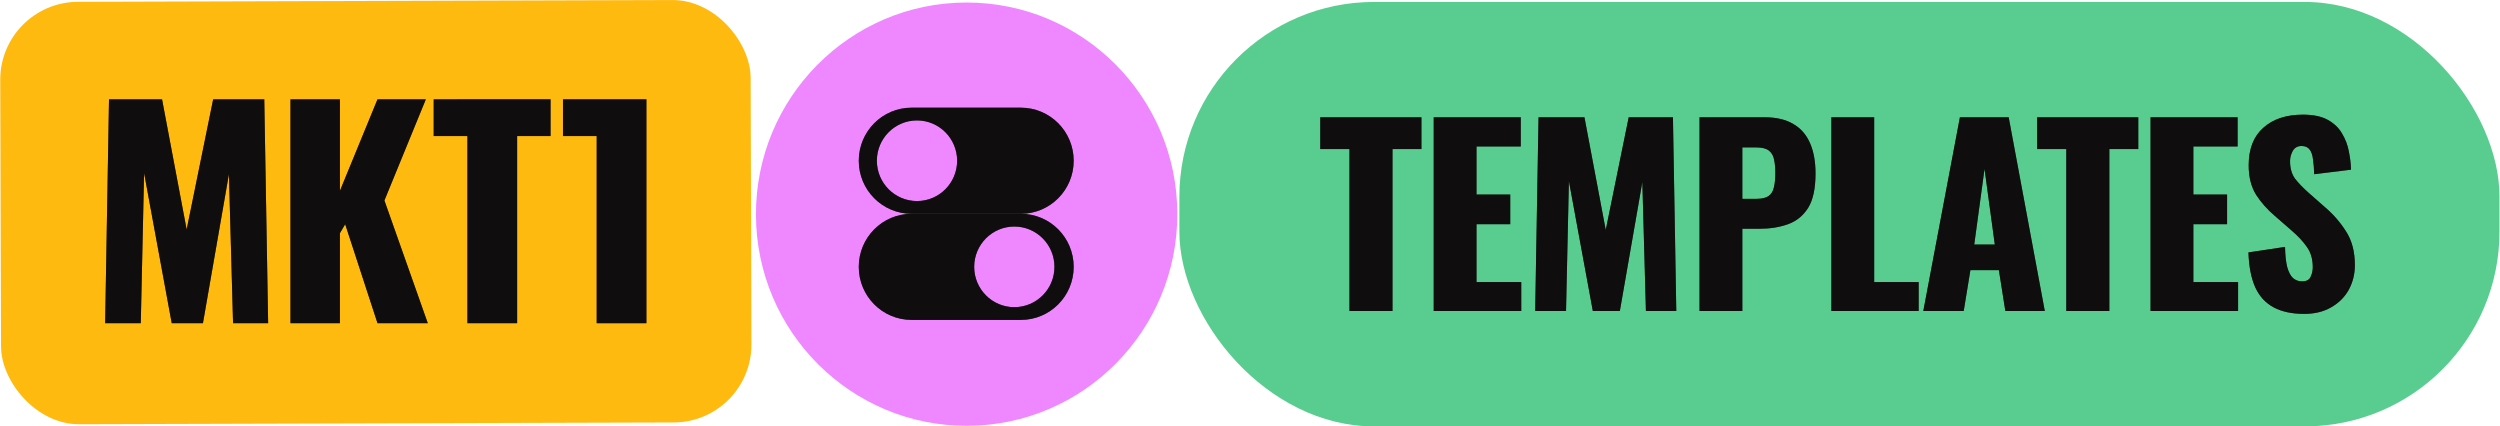 <svg width="1284" height="219" viewBox="0 0 1284 219" fill="none" xmlns="http://www.w3.org/2000/svg">
<rect x="605.736" y="1" width="678" height="218" rx="100" fill="#59CD90"/>
<path d="M693.074 159.736V76.575H678.088V60.237H730.048V76.575H715.185V159.736H693.074ZM736.352 159.736V60.237H781.065V75.223H758.34V99.914H775.66V115.146H758.34V144.873H781.311V159.736H736.352ZM788.468 159.736L790.188 60.237H813.773L824.705 118.094L836.498 60.237H859.223L860.943 159.736H845.342L843.5 93.526L831.953 159.736H818.072L805.788 93.035L804.314 159.736H788.468ZM872.871 159.736V60.237H906.283C912.261 60.237 917.174 61.383 921.023 63.676C924.872 65.888 927.738 69.163 929.622 73.504C931.506 77.762 932.447 82.962 932.447 89.104C932.447 96.802 931.178 102.698 928.639 106.793C926.101 110.806 922.661 113.59 918.321 115.146C913.981 116.702 909.108 117.48 903.703 117.48H894.859V159.736H872.871ZM894.859 102.125H902.229C904.931 102.125 906.979 101.634 908.371 100.651C909.763 99.668 910.664 98.194 911.073 96.229C911.565 94.263 911.81 91.766 911.81 88.736C911.81 86.197 911.606 83.986 911.196 82.102C910.869 80.137 910.009 78.581 908.617 77.434C907.224 76.288 905.054 75.715 902.106 75.715H894.859V102.125ZM940.59 159.736V60.237H962.578V144.873H985.426V159.736H940.59ZM987.804 159.736L1006.6 60.237H1031.66L1050.21 159.736H1029.94L1026.62 138.731H1012L1008.56 159.736H987.804ZM1013.97 125.587H1024.53L1019.25 86.77L1013.97 125.587ZM1061.24 159.736V76.575H1046.26V60.237H1098.22V76.575H1083.36V159.736H1061.24ZM1104.52 159.736V60.237H1149.24V75.223H1126.51V99.914H1143.83V115.146H1126.51V144.873H1149.48V159.736H1104.52ZM1183.42 161.21C1177.19 161.21 1171.99 160.105 1167.82 157.894C1163.64 155.683 1160.49 152.284 1158.36 147.698C1156.23 143.03 1155.04 137.011 1154.8 129.641L1173.59 126.816C1173.67 131.074 1174.04 134.513 1174.7 137.134C1175.43 139.755 1176.42 141.638 1177.64 142.785C1178.95 143.931 1180.51 144.504 1182.31 144.504C1184.6 144.504 1186.08 143.726 1186.73 142.17C1187.47 140.614 1187.84 138.977 1187.84 137.257C1187.84 133.162 1186.86 129.723 1184.89 126.938C1182.93 124.072 1180.26 121.206 1176.91 118.34L1168.31 110.847C1164.54 107.653 1161.35 104.049 1158.73 100.037C1156.19 95.942 1154.92 90.906 1154.92 84.927C1154.92 76.493 1157.42 70.064 1162.41 65.642C1167.41 61.138 1174.2 58.886 1182.8 58.886C1188.13 58.886 1192.38 59.787 1195.58 61.588C1198.85 63.39 1201.31 65.765 1202.95 68.713C1204.67 71.579 1205.81 74.65 1206.39 77.926C1207.04 81.12 1207.41 84.191 1207.49 87.139L1188.58 89.473C1188.49 86.524 1188.29 83.986 1187.96 81.857C1187.72 79.645 1187.14 77.967 1186.24 76.82C1185.34 75.592 1183.95 74.978 1182.07 74.978C1180.02 74.978 1178.5 75.838 1177.52 77.557C1176.62 79.277 1176.17 80.997 1176.17 82.716C1176.17 86.402 1177.03 89.432 1178.75 91.806C1180.55 94.1 1182.89 96.515 1185.75 99.054L1193.98 106.301C1198.32 109.987 1201.97 114.163 1204.91 118.831C1207.94 123.499 1209.46 129.272 1209.46 136.151C1209.46 140.819 1208.39 145.078 1206.27 148.927C1204.14 152.694 1201.11 155.683 1197.18 157.894C1193.33 160.105 1188.74 161.21 1183.42 161.21Z" fill="#1E1919"/>
<path d="M693.074 159.736V76.575H678.088V60.237H730.048V76.575H715.185V159.736H693.074ZM736.352 159.736V60.237H781.065V75.223H758.34V99.914H775.66V115.146H758.34V144.873H781.311V159.736H736.352ZM788.468 159.736L790.188 60.237H813.773L824.705 118.094L836.498 60.237H859.223L860.943 159.736H845.342L843.5 93.526L831.953 159.736H818.072L805.788 93.035L804.314 159.736H788.468ZM872.871 159.736V60.237H906.283C912.261 60.237 917.174 61.383 921.023 63.676C924.872 65.888 927.738 69.163 929.622 73.504C931.506 77.762 932.447 82.962 932.447 89.104C932.447 96.802 931.178 102.698 928.639 106.793C926.101 110.806 922.661 113.59 918.321 115.146C913.981 116.702 909.108 117.48 903.703 117.48H894.859V159.736H872.871ZM894.859 102.125H902.229C904.931 102.125 906.979 101.634 908.371 100.651C909.763 99.668 910.664 98.194 911.073 96.229C911.565 94.263 911.81 91.766 911.81 88.736C911.81 86.197 911.606 83.986 911.196 82.102C910.869 80.137 910.009 78.581 908.617 77.434C907.224 76.288 905.054 75.715 902.106 75.715H894.859V102.125ZM940.59 159.736V60.237H962.578V144.873H985.426V159.736H940.59ZM987.804 159.736L1006.6 60.237H1031.66L1050.21 159.736H1029.94L1026.62 138.731H1012L1008.56 159.736H987.804ZM1013.97 125.587H1024.53L1019.25 86.77L1013.97 125.587ZM1061.24 159.736V76.575H1046.26V60.237H1098.22V76.575H1083.36V159.736H1061.24ZM1104.52 159.736V60.237H1149.24V75.223H1126.51V99.914H1143.83V115.146H1126.51V144.873H1149.48V159.736H1104.52ZM1183.42 161.21C1177.19 161.21 1171.99 160.105 1167.82 157.894C1163.64 155.683 1160.49 152.284 1158.36 147.698C1156.23 143.03 1155.04 137.011 1154.8 129.641L1173.59 126.816C1173.67 131.074 1174.04 134.513 1174.7 137.134C1175.43 139.755 1176.42 141.638 1177.64 142.785C1178.95 143.931 1180.51 144.504 1182.31 144.504C1184.6 144.504 1186.08 143.726 1186.73 142.17C1187.47 140.614 1187.84 138.977 1187.84 137.257C1187.84 133.162 1186.86 129.723 1184.89 126.938C1182.93 124.072 1180.26 121.206 1176.91 118.34L1168.31 110.847C1164.54 107.653 1161.35 104.049 1158.73 100.037C1156.19 95.942 1154.92 90.906 1154.92 84.927C1154.92 76.493 1157.42 70.064 1162.41 65.642C1167.41 61.138 1174.2 58.886 1182.8 58.886C1188.13 58.886 1192.38 59.787 1195.58 61.588C1198.85 63.39 1201.31 65.765 1202.95 68.713C1204.67 71.579 1205.81 74.65 1206.39 77.926C1207.04 81.12 1207.41 84.191 1207.49 87.139L1188.58 89.473C1188.49 86.524 1188.29 83.986 1187.96 81.857C1187.72 79.645 1187.14 77.967 1186.24 76.82C1185.34 75.592 1183.95 74.978 1182.07 74.978C1180.02 74.978 1178.5 75.838 1177.52 77.557C1176.62 79.277 1176.17 80.997 1176.17 82.716C1176.17 86.402 1177.03 89.432 1178.75 91.806C1180.55 94.1 1182.89 96.515 1185.75 99.054L1193.98 106.301C1198.32 109.987 1201.97 114.163 1204.91 118.831C1207.94 123.499 1209.46 129.272 1209.46 136.151C1209.46 140.819 1208.39 145.078 1206.27 148.927C1204.14 152.694 1201.11 155.683 1197.18 157.894C1193.33 160.105 1188.74 161.21 1183.42 161.21Z" fill="black" fill-opacity="0.2"/>
<path d="M693.074 159.736V76.575H678.088V60.237H730.048V76.575H715.185V159.736H693.074ZM736.352 159.736V60.237H781.065V75.223H758.34V99.914H775.66V115.146H758.34V144.873H781.311V159.736H736.352ZM788.468 159.736L790.188 60.237H813.773L824.705 118.094L836.498 60.237H859.223L860.943 159.736H845.342L843.5 93.526L831.953 159.736H818.072L805.788 93.035L804.314 159.736H788.468ZM872.871 159.736V60.237H906.283C912.261 60.237 917.174 61.383 921.023 63.676C924.872 65.888 927.738 69.163 929.622 73.504C931.506 77.762 932.447 82.962 932.447 89.104C932.447 96.802 931.178 102.698 928.639 106.793C926.101 110.806 922.661 113.59 918.321 115.146C913.981 116.702 909.108 117.48 903.703 117.48H894.859V159.736H872.871ZM894.859 102.125H902.229C904.931 102.125 906.979 101.634 908.371 100.651C909.763 99.668 910.664 98.194 911.073 96.229C911.565 94.263 911.81 91.766 911.81 88.736C911.81 86.197 911.606 83.986 911.196 82.102C910.869 80.137 910.009 78.581 908.617 77.434C907.224 76.288 905.054 75.715 902.106 75.715H894.859V102.125ZM940.59 159.736V60.237H962.578V144.873H985.426V159.736H940.59ZM987.804 159.736L1006.6 60.237H1031.66L1050.21 159.736H1029.94L1026.62 138.731H1012L1008.56 159.736H987.804ZM1013.97 125.587H1024.53L1019.25 86.77L1013.97 125.587ZM1061.24 159.736V76.575H1046.26V60.237H1098.22V76.575H1083.36V159.736H1061.24ZM1104.52 159.736V60.237H1149.24V75.223H1126.51V99.914H1143.83V115.146H1126.51V144.873H1149.48V159.736H1104.52ZM1183.42 161.21C1177.19 161.21 1171.99 160.105 1167.82 157.894C1163.64 155.683 1160.49 152.284 1158.36 147.698C1156.23 143.03 1155.04 137.011 1154.8 129.641L1173.59 126.816C1173.67 131.074 1174.04 134.513 1174.7 137.134C1175.43 139.755 1176.42 141.638 1177.64 142.785C1178.95 143.931 1180.51 144.504 1182.31 144.504C1184.6 144.504 1186.08 143.726 1186.73 142.17C1187.47 140.614 1187.84 138.977 1187.84 137.257C1187.84 133.162 1186.86 129.723 1184.89 126.938C1182.93 124.072 1180.26 121.206 1176.91 118.34L1168.31 110.847C1164.54 107.653 1161.35 104.049 1158.73 100.037C1156.19 95.942 1154.92 90.906 1154.92 84.927C1154.92 76.493 1157.42 70.064 1162.41 65.642C1167.41 61.138 1174.2 58.886 1182.8 58.886C1188.13 58.886 1192.38 59.787 1195.58 61.588C1198.85 63.39 1201.31 65.765 1202.95 68.713C1204.67 71.579 1205.81 74.65 1206.39 77.926C1207.04 81.12 1207.41 84.191 1207.49 87.139L1188.58 89.473C1188.49 86.524 1188.29 83.986 1187.96 81.857C1187.72 79.645 1187.14 77.967 1186.24 76.82C1185.34 75.592 1183.95 74.978 1182.07 74.978C1180.02 74.978 1178.5 75.838 1177.52 77.557C1176.62 79.277 1176.17 80.997 1176.17 82.716C1176.17 86.402 1177.03 89.432 1178.75 91.806C1180.55 94.1 1182.89 96.515 1185.75 99.054L1193.98 106.301C1198.32 109.987 1201.97 114.163 1204.91 118.831C1207.94 123.499 1209.46 129.272 1209.46 136.151C1209.46 140.819 1208.39 145.078 1206.27 148.927C1204.14 152.694 1201.11 155.683 1197.18 157.894C1193.33 160.105 1188.74 161.21 1183.42 161.21Z" fill="black" fill-opacity="0.2"/>
<path d="M693.074 159.736V76.575H678.088V60.237H730.048V76.575H715.185V159.736H693.074ZM736.352 159.736V60.237H781.065V75.223H758.34V99.914H775.66V115.146H758.34V144.873H781.311V159.736H736.352ZM788.468 159.736L790.188 60.237H813.773L824.705 118.094L836.498 60.237H859.223L860.943 159.736H845.342L843.5 93.526L831.953 159.736H818.072L805.788 93.035L804.314 159.736H788.468ZM872.871 159.736V60.237H906.283C912.261 60.237 917.174 61.383 921.023 63.676C924.872 65.888 927.738 69.163 929.622 73.504C931.506 77.762 932.447 82.962 932.447 89.104C932.447 96.802 931.178 102.698 928.639 106.793C926.101 110.806 922.661 113.59 918.321 115.146C913.981 116.702 909.108 117.48 903.703 117.48H894.859V159.736H872.871ZM894.859 102.125H902.229C904.931 102.125 906.979 101.634 908.371 100.651C909.763 99.668 910.664 98.194 911.073 96.229C911.565 94.263 911.81 91.766 911.81 88.736C911.81 86.197 911.606 83.986 911.196 82.102C910.869 80.137 910.009 78.581 908.617 77.434C907.224 76.288 905.054 75.715 902.106 75.715H894.859V102.125ZM940.59 159.736V60.237H962.578V144.873H985.426V159.736H940.59ZM987.804 159.736L1006.6 60.237H1031.66L1050.21 159.736H1029.94L1026.62 138.731H1012L1008.56 159.736H987.804ZM1013.97 125.587H1024.53L1019.25 86.77L1013.97 125.587ZM1061.24 159.736V76.575H1046.26V60.237H1098.22V76.575H1083.36V159.736H1061.24ZM1104.52 159.736V60.237H1149.24V75.223H1126.51V99.914H1143.83V115.146H1126.51V144.873H1149.48V159.736H1104.52ZM1183.42 161.21C1177.19 161.21 1171.99 160.105 1167.82 157.894C1163.64 155.683 1160.49 152.284 1158.36 147.698C1156.23 143.03 1155.04 137.011 1154.8 129.641L1173.59 126.816C1173.67 131.074 1174.04 134.513 1174.7 137.134C1175.43 139.755 1176.42 141.638 1177.64 142.785C1178.95 143.931 1180.51 144.504 1182.31 144.504C1184.6 144.504 1186.08 143.726 1186.73 142.17C1187.47 140.614 1187.84 138.977 1187.84 137.257C1187.84 133.162 1186.86 129.723 1184.89 126.938C1182.93 124.072 1180.26 121.206 1176.91 118.34L1168.31 110.847C1164.54 107.653 1161.35 104.049 1158.73 100.037C1156.19 95.942 1154.92 90.906 1154.92 84.927C1154.92 76.493 1157.42 70.064 1162.41 65.642C1167.41 61.138 1174.2 58.886 1182.8 58.886C1188.13 58.886 1192.38 59.787 1195.58 61.588C1198.85 63.39 1201.31 65.765 1202.95 68.713C1204.67 71.579 1205.81 74.65 1206.39 77.926C1207.04 81.12 1207.41 84.191 1207.49 87.139L1188.58 89.473C1188.49 86.524 1188.29 83.986 1187.96 81.857C1187.72 79.645 1187.14 77.967 1186.24 76.82C1185.34 75.592 1183.95 74.978 1182.07 74.978C1180.02 74.978 1178.5 75.838 1177.52 77.557C1176.62 79.277 1176.17 80.997 1176.17 82.716C1176.17 86.402 1177.03 89.432 1178.75 91.806C1180.55 94.1 1182.89 96.515 1185.75 99.054L1193.98 106.301C1198.32 109.987 1201.97 114.163 1204.91 118.831C1207.94 123.499 1209.46 129.272 1209.46 136.151C1209.46 140.819 1208.39 145.078 1206.27 148.927C1204.14 152.694 1201.11 155.683 1197.18 157.894C1193.33 160.105 1188.74 161.21 1183.42 161.21Z" fill="black" fill-opacity="0.2"/>
<path d="M388.26 110.299C388.096 50.265 436.409 1.465 496.169 1.3C555.93 1.135 604.509 49.668 604.673 109.702C604.837 169.736 556.525 218.537 496.764 218.702C437.003 218.866 388.425 170.333 388.26 110.299Z" fill="#EF88FF"/>
<path fill-rule="evenodd" clip-rule="evenodd" d="M441.058 82.555C441.058 97.605 453.203 109.805 468.184 109.805L524.32 109.805C539.301 109.805 551.446 97.605 551.446 82.555C551.446 67.505 539.301 55.305 524.32 55.305L468.184 55.305C453.203 55.305 441.058 67.505 441.058 82.555ZM491.58 82.555C491.58 71.119 482.352 61.849 470.968 61.849C459.584 61.849 450.356 71.119 450.356 82.555C450.356 93.991 459.584 103.262 470.968 103.262C482.352 103.262 491.58 93.991 491.58 82.555Z" fill="#1E1919"/>
<path fill-rule="evenodd" clip-rule="evenodd" d="M441.058 82.555C441.058 97.605 453.203 109.805 468.184 109.805L524.32 109.805C539.301 109.805 551.446 97.605 551.446 82.555C551.446 67.505 539.301 55.305 524.32 55.305L468.184 55.305C453.203 55.305 441.058 67.505 441.058 82.555ZM491.58 82.555C491.58 71.119 482.352 61.849 470.968 61.849C459.584 61.849 450.356 71.119 450.356 82.555C450.356 93.991 459.584 103.262 470.968 103.262C482.352 103.262 491.58 93.991 491.58 82.555Z" fill="black" fill-opacity="0.2"/>
<path fill-rule="evenodd" clip-rule="evenodd" d="M441.058 82.555C441.058 97.605 453.203 109.805 468.184 109.805L524.32 109.805C539.301 109.805 551.446 97.605 551.446 82.555C551.446 67.505 539.301 55.305 524.32 55.305L468.184 55.305C453.203 55.305 441.058 67.505 441.058 82.555ZM491.58 82.555C491.58 71.119 482.352 61.849 470.968 61.849C459.584 61.849 450.356 71.119 450.356 82.555C450.356 93.991 459.584 103.262 470.968 103.262C482.352 103.262 491.58 93.991 491.58 82.555Z" fill="black" fill-opacity="0.2"/>
<path fill-rule="evenodd" clip-rule="evenodd" d="M441.058 82.555C441.058 97.605 453.203 109.805 468.184 109.805L524.32 109.805C539.301 109.805 551.446 97.605 551.446 82.555C551.446 67.505 539.301 55.305 524.32 55.305L468.184 55.305C453.203 55.305 441.058 67.505 441.058 82.555ZM491.58 82.555C491.58 71.119 482.352 61.849 470.968 61.849C459.584 61.849 450.356 71.119 450.356 82.555C450.356 93.991 459.584 103.262 470.968 103.262C482.352 103.262 491.58 93.991 491.58 82.555Z" fill="black" fill-opacity="0.2"/>
<path fill-rule="evenodd" clip-rule="evenodd" d="M441.058 137.055C441.058 152.105 453.203 164.305 468.185 164.305L524.32 164.305C539.301 164.305 551.446 152.105 551.446 137.055C551.446 122.005 539.301 109.805 524.32 109.805L468.184 109.805C453.203 109.805 441.058 122.005 441.058 137.055ZM541.567 137.055C541.567 125.619 532.338 116.349 520.954 116.349C509.571 116.349 500.342 125.619 500.342 137.055C500.342 148.491 509.571 157.761 520.954 157.761C532.338 157.761 541.567 148.491 541.567 137.055Z" fill="#1E1919"/>
<path fill-rule="evenodd" clip-rule="evenodd" d="M441.058 137.055C441.058 152.105 453.203 164.305 468.185 164.305L524.32 164.305C539.301 164.305 551.446 152.105 551.446 137.055C551.446 122.005 539.301 109.805 524.32 109.805L468.184 109.805C453.203 109.805 441.058 122.005 441.058 137.055ZM541.567 137.055C541.567 125.619 532.338 116.349 520.954 116.349C509.571 116.349 500.342 125.619 500.342 137.055C500.342 148.491 509.571 157.761 520.954 157.761C532.338 157.761 541.567 148.491 541.567 137.055Z" fill="black" fill-opacity="0.2"/>
<path fill-rule="evenodd" clip-rule="evenodd" d="M441.058 137.055C441.058 152.105 453.203 164.305 468.185 164.305L524.32 164.305C539.301 164.305 551.446 152.105 551.446 137.055C551.446 122.005 539.301 109.805 524.32 109.805L468.184 109.805C453.203 109.805 441.058 122.005 441.058 137.055ZM541.567 137.055C541.567 125.619 532.338 116.349 520.954 116.349C509.571 116.349 500.342 125.619 500.342 137.055C500.342 148.491 509.571 157.761 520.954 157.761C532.338 157.761 541.567 148.491 541.567 137.055Z" fill="black" fill-opacity="0.2"/>
<path fill-rule="evenodd" clip-rule="evenodd" d="M441.058 137.055C441.058 152.105 453.203 164.305 468.185 164.305L524.32 164.305C539.301 164.305 551.446 152.105 551.446 137.055C551.446 122.005 539.301 109.805 524.32 109.805L468.184 109.805C453.203 109.805 441.058 122.005 441.058 137.055ZM541.567 137.055C541.567 125.619 532.338 116.349 520.954 116.349C509.571 116.349 500.342 125.619 500.342 137.055C500.342 148.491 509.571 157.761 520.954 157.761C532.338 157.761 541.567 148.491 541.567 137.055Z" fill="black" fill-opacity="0.2"/>
<rect width="385.406" height="216.941" rx="40" transform="matrix(1 -0.003 0.003 1 0 1.06)" fill="#FFBA10"/>
<path d="M54 166L55.987 51L83.231 51L95.86 117.87L109.483 51L135.734 51L137.721 166L119.699 166L117.571 89.475L104.232 166L88.198 166L74.008 88.907L72.305 166L54 166Z" fill="#1E1919"/>
<path d="M54 166L55.987 51L83.231 51L95.86 117.87L109.483 51L135.734 51L137.721 166L119.699 166L117.571 89.475L104.232 166L88.198 166L74.008 88.907L72.305 166L54 166Z" fill="black" fill-opacity="0.2"/>
<path d="M54 166L55.987 51L83.231 51L95.86 117.87L109.483 51L135.734 51L137.721 166L119.699 166L117.571 89.475L104.232 166L88.198 166L74.008 88.907L72.305 166L54 166Z" fill="black" fill-opacity="0.2"/>
<path d="M54 166L55.987 51L83.231 51L95.86 117.87L109.483 51L135.734 51L137.721 166L119.699 166L117.571 89.475L104.232 166L88.198 166L74.008 88.907L72.305 166L54 166Z" fill="black" fill-opacity="0.2"/>
<path d="M149.188 166L149.188 51L174.588 51L174.588 97.994L193.886 51L218.719 51L197.434 102.963L219.712 166L193.886 166L177.284 115.173L174.588 119.716L174.588 166L149.188 166Z" fill="#1E1919"/>
<path d="M149.188 166L149.188 51L174.588 51L174.588 97.994L193.886 51L218.719 51L197.434 102.963L219.712 166L193.886 166L177.284 115.173L174.588 119.716L174.588 166L149.188 166Z" fill="black" fill-opacity="0.2"/>
<path d="M149.188 166L149.188 51L174.588 51L174.588 97.994L193.886 51L218.719 51L197.434 102.963L219.712 166L193.886 166L177.284 115.173L174.588 119.716L174.588 166L149.188 166Z" fill="black" fill-opacity="0.2"/>
<path d="M149.188 166L149.188 51L174.588 51L174.588 97.994L193.886 51L218.719 51L197.434 102.963L219.712 166L193.886 166L177.284 115.173L174.588 119.716L174.588 166L149.188 166Z" fill="black" fill-opacity="0.2"/>
<path d="M306.458 165.999L306.458 69.882L289.146 69.882L289.146 50.999L332 50.999L332 69.882L332 165.999L306.458 165.999Z" fill="#1E1919"/>
<path d="M306.458 165.999L306.458 69.882L289.146 69.882L289.146 50.999L332 50.999L332 69.882L332 165.999L306.458 165.999Z" fill="black" fill-opacity="0.2"/>
<path d="M306.458 165.999L306.458 69.882L289.146 69.882L289.146 50.999L332 50.999L332 69.882L332 165.999L306.458 165.999Z" fill="black" fill-opacity="0.2"/>
<path d="M306.458 165.999L306.458 69.882L289.146 69.882L289.146 50.999L332 50.999L332 69.882L332 165.999L306.458 165.999Z" fill="black" fill-opacity="0.2"/>
<path d="M240.058 166L240.058 69.882L222.746 69.882L222.746 51L282.77 50.999L282.77 69.882L265.6 69.882L265.6 166L240.058 166Z" fill="#1E1919"/>
<path d="M240.058 166L240.058 69.882L222.746 69.882L222.746 51L282.77 50.999L282.77 69.882L265.6 69.882L265.6 166L240.058 166Z" fill="black" fill-opacity="0.2"/>
<path d="M240.058 166L240.058 69.882L222.746 69.882L222.746 51L282.77 50.999L282.77 69.882L265.6 69.882L265.6 166L240.058 166Z" fill="black" fill-opacity="0.2"/>
<path d="M240.058 166L240.058 69.882L222.746 69.882L222.746 51L282.77 50.999L282.77 69.882L265.6 69.882L265.6 166L240.058 166Z" fill="black" fill-opacity="0.2"/>
</svg>
